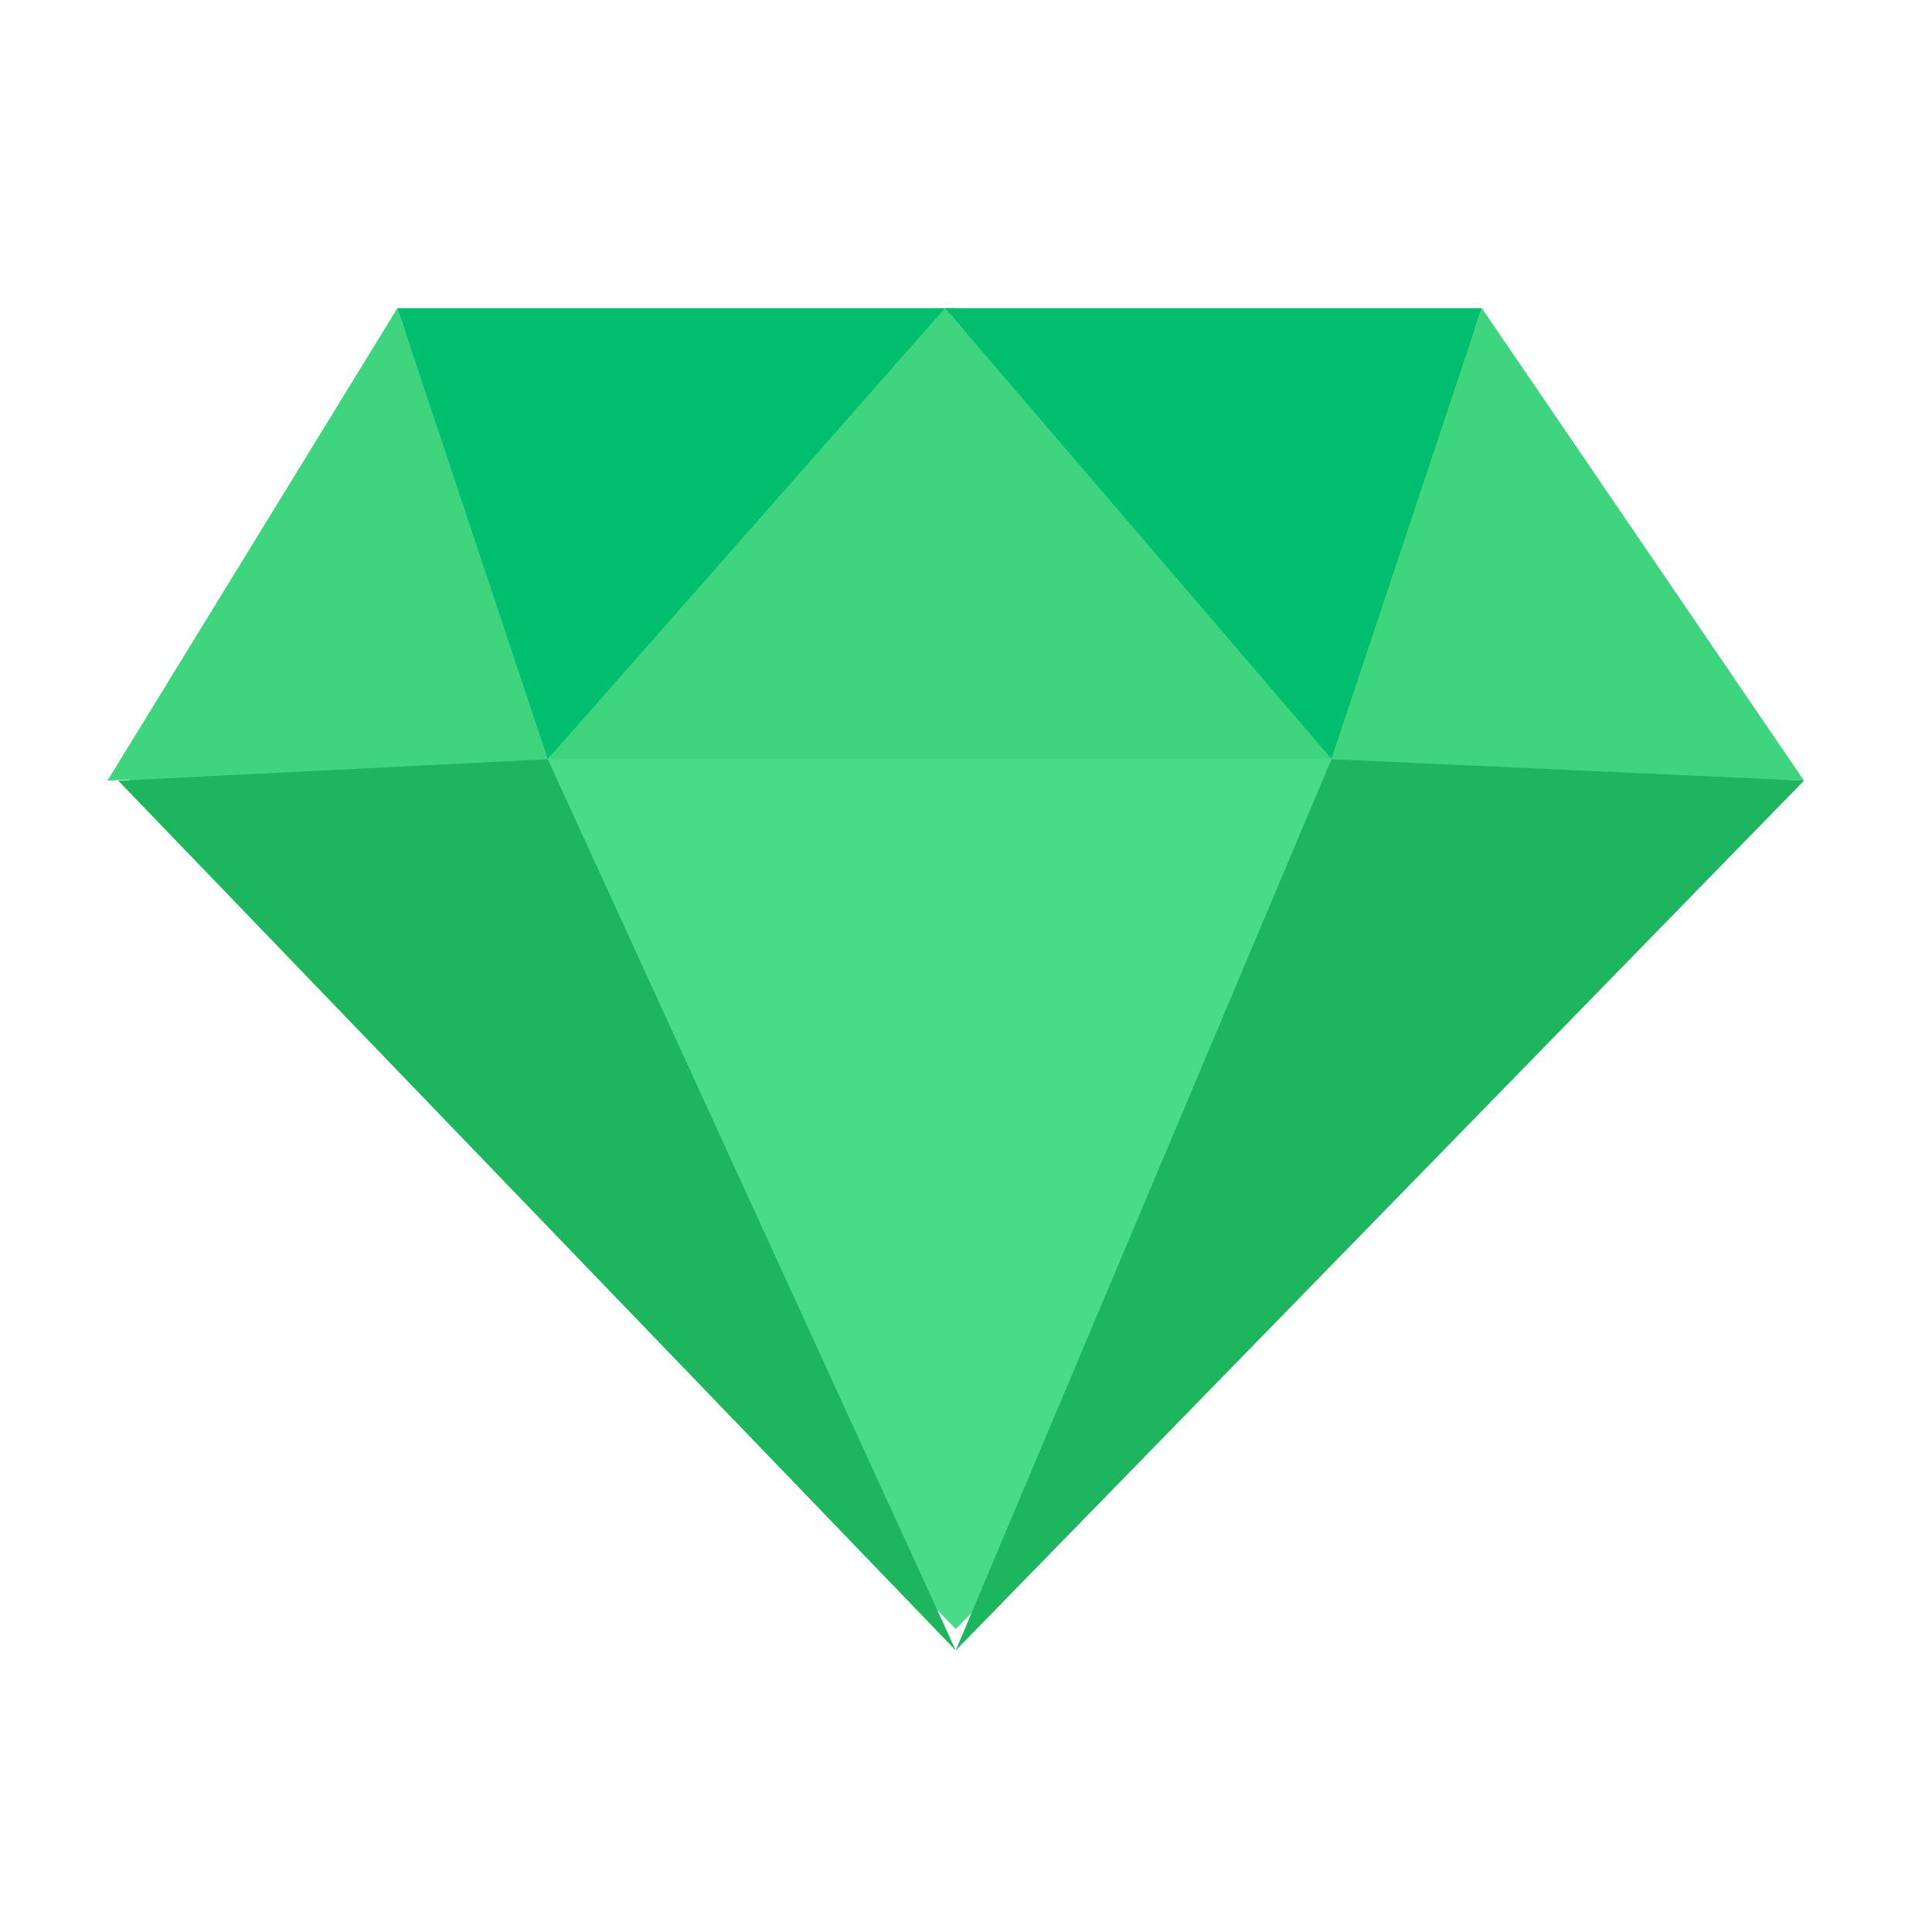 <svg width="16" height="16" viewBox="0 0 16 16" fill="none" xmlns="http://www.w3.org/2000/svg">
<path d="M3.38 2.73H12.272L14.762 6.465L7.915 13.491L1.067 6.465L3.38 2.73Z" fill="#48DC88"/>
<path d="M3.29 2.552H7.914L4.535 6.287L3.29 2.552Z" fill="#01BE6E"/>
<path d="M12.272 2.552H7.825L11.027 6.287L12.272 2.552Z" fill="#01BE6E"/>
<path d="M14.94 6.465L11.027 6.287L12.272 2.552L14.94 6.465ZM0.89 6.465L4.536 6.287L3.291 2.552L0.89 6.465ZM11.027 6.287H4.536L7.826 2.552L11.027 6.287Z" fill="#3FD57E"/>
<path d="M0.979 6.465L4.536 6.287L7.915 13.668L0.979 6.465ZM14.94 6.465L11.027 6.287L7.915 13.668L14.94 6.465Z" fill="#1DB55E"/>
</svg>
